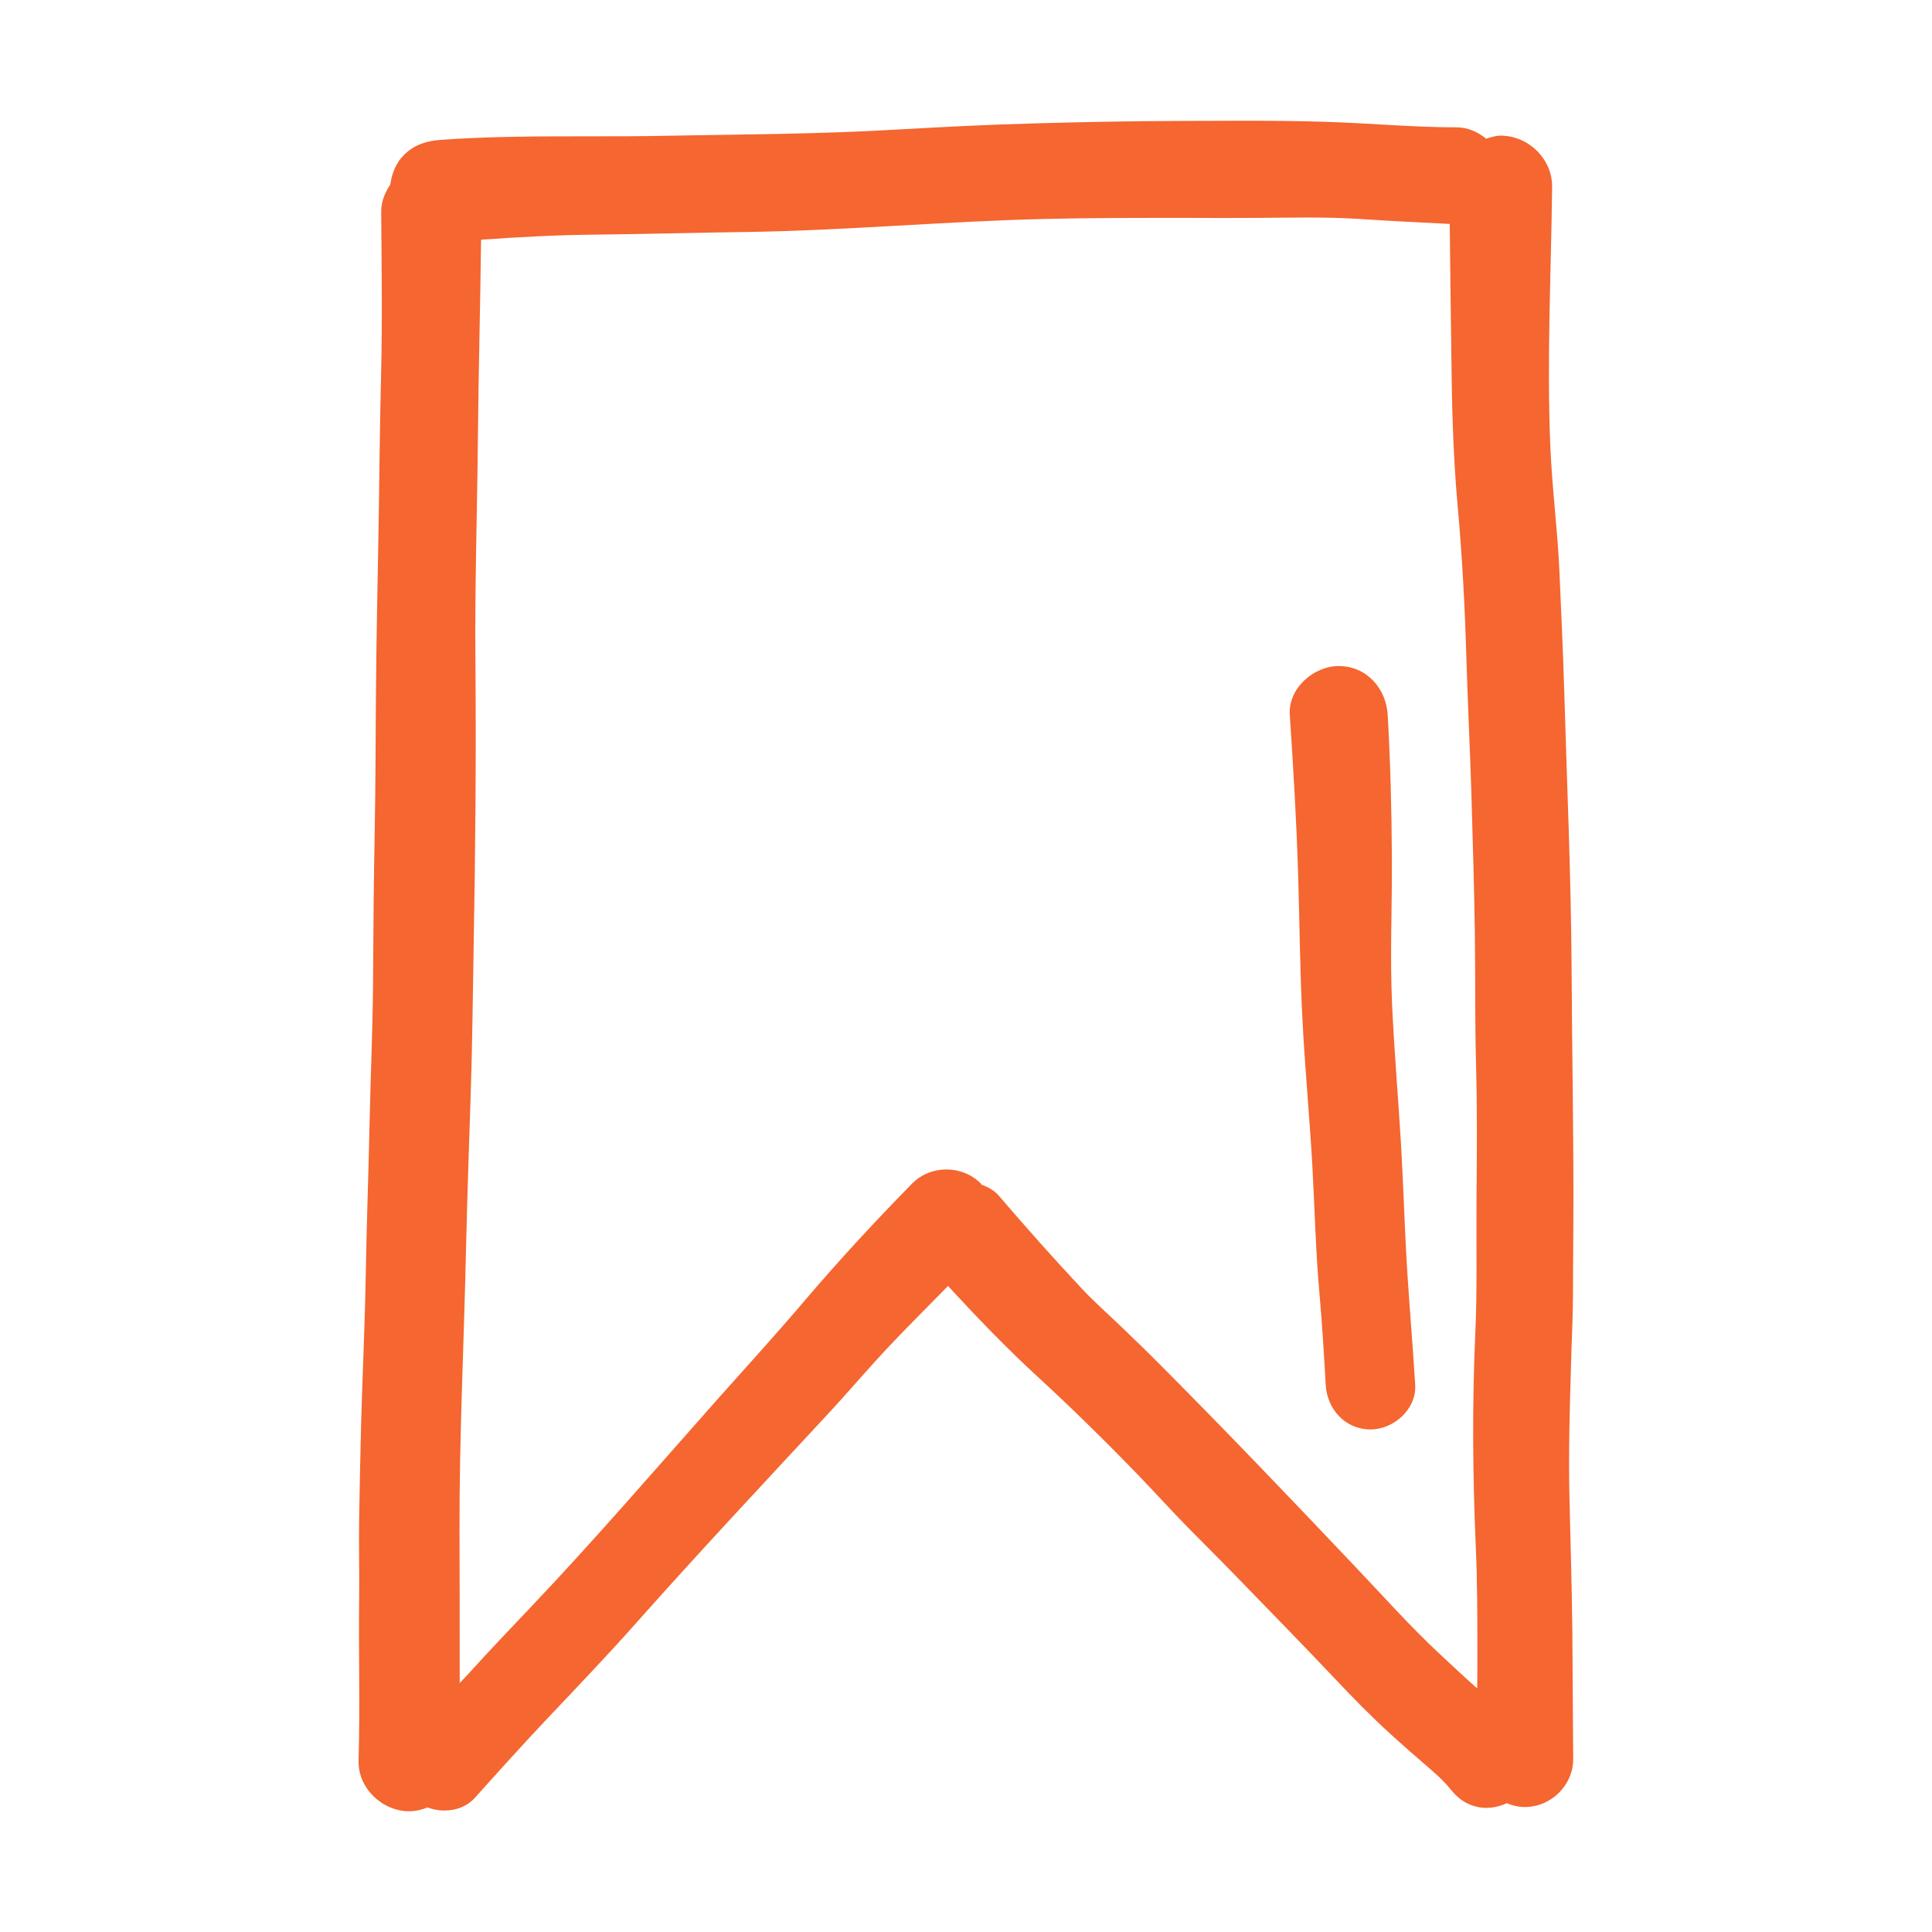 <svg version="1.1" id="designs" xmlns="http://www.w3.org/2000/svg" xmlns:xlink="http://www.w3.org/1999/xlink" viewBox="0 0 32 32" xml:space="preserve" fill="#000000"><g id="SVGRepo_bgCarrier" stroke-width="0"></g><g id="SVGRepo_tracerCarrier" stroke-linecap="round" stroke-linejoin="round"></g><g id="SVGRepo_iconCarrier"> <style type="text/css"> .sketchy_een{fill:#f56630;} </style> <path class="sketchy_een" d="M26.053,21.496c0.002-0.371,0.002-0.742,0.006-1.111c0.01-1.466-0.022-2.93-0.029-4.397 c-0.01-1.523-0.078-3.042-0.122-4.565c-0.02-0.659-0.051-1.317-0.08-1.977c-0.031-0.681-0.12-1.356-0.149-2.037 c-0.061-1.437,0.012-2.873,0.029-4.31c0.006-0.465-0.391-0.852-0.852-0.852c-0.085,0-0.163,0.026-0.24,0.05 c-0.138-0.111-0.305-0.188-0.493-0.188c-0.732,0-1.46-0.071-2.192-0.092C21.484,2.003,21.038,2,20.593,2 c-0.345,0-0.69,0.002-1.036,0.003C18.77,2.005,17.985,2.02,17.2,2.042c-0.797,0.02-1.59,0.061-2.385,0.106 c-1.244,0.073-2.489,0.077-3.735,0.1c-0.448,0.01-0.895,0.01-1.343,0.01c-0.815,0-1.631,0-2.444,0.059 C7.062,2.335,6.86,2.397,6.691,2.566C6.559,2.698,6.489,2.874,6.464,3.058c-0.087,0.131-0.15,0.278-0.15,0.445 c0.006,0.901,0.02,1.8-0.002,2.701c-0.024,0.911-0.028,1.821-0.045,2.73c-0.014,0.817-0.033,1.635-0.039,2.451 c-0.008,0.799-0.006,1.598-0.022,2.398c-0.016,0.817-0.022,1.633-0.027,2.451c-0.004,0.781-0.041,1.56-0.057,2.342 c-0.018,0.864-0.051,1.725-0.065,2.587c-0.014,0.797-0.053,1.594-0.075,2.391c-0.014,0.524-0.024,1.048-0.033,1.572 c-0.008,0.436,0.004,0.87,0,1.305c-0.012,0.909,0.016,1.819-0.01,2.728C5.926,29.617,6.33,30,6.778,30 c0.107,0,0.208-0.025,0.303-0.063c0.266,0.099,0.589,0.058,0.786-0.161c0.406-0.453,0.813-0.905,1.231-1.346 c0.487-0.514,0.975-1.025,1.445-1.555c1.025-1.154,2.082-2.283,3.133-3.415c0.381-0.408,0.738-0.836,1.125-1.24 c0.297-0.31,0.6-0.614,0.901-0.92c0.478,0.518,0.967,1.028,1.488,1.506c0.581,0.534,1.142,1.087,1.69,1.655 c0.267,0.277,0.524,0.563,0.795,0.838c0.269,0.275,0.542,0.544,0.809,0.82c0.538,0.555,1.078,1.105,1.608,1.666 c0.308,0.328,0.62,0.646,0.952,0.948c0.183,0.167,0.369,0.33,0.557,0.491c0.146,0.126,0.292,0.251,0.415,0.4 c0.002,0.003,0.004,0.005,0.006,0.008c0.006,0.007,0.011,0.013,0.016,0.02c0-0.001-0.001-0.001-0.001-0.002 c0.105,0.126,0.223,0.222,0.396,0.269c0.175,0.05,0.36,0.023,0.525-0.052c0.095,0.04,0.197,0.063,0.3,0.063 c0.432,0,0.803-0.363,0.799-0.799c-0.006-0.707-0.008-1.413-0.014-2.12c-0.008-0.752-0.033-1.503-0.049-2.255 c-0.014-0.703,0.004-1.407,0.026-2.11C26.028,22.263,26.051,21.878,26.053,21.496z M23.843,27.392 c-0.491-0.457-0.938-0.962-1.401-1.448c-1.068-1.127-2.139-2.249-3.235-3.348c-0.218-0.22-0.442-0.436-0.665-0.65 c-0.208-0.198-0.424-0.389-0.62-0.599c-0.469-0.5-0.924-1.013-1.372-1.535c-0.079-0.093-0.181-0.151-0.291-0.189 c-0.006-0.006-0.007-0.014-0.013-0.02c-0.155-0.155-0.363-0.233-0.571-0.233c-0.207,0-0.414,0.077-0.567,0.233 c-0.607,0.618-1.193,1.252-1.755,1.91c-0.489,0.577-0.997,1.133-1.5,1.698c-1.007,1.136-2,2.289-3.046,3.392 C8.459,26.97,8.11,27.335,7.77,27.711c-0.051,0.056-0.105,0.11-0.156,0.167c0-0.848,0-1.695-0.003-2.542 c-0.004-1.555,0.075-3.109,0.108-4.662c0.02-0.85,0.049-1.698,0.077-2.546c0.027-0.813,0.035-1.623,0.049-2.436 c0.029-1.594,0.043-3.186,0.029-4.779c-0.01-1.207,0.029-2.412,0.041-3.617c0.01-1.11,0.04-2.218,0.053-3.326 c0.629-0.044,1.258-0.078,1.89-0.084c0.83-0.008,1.659-0.033,2.487-0.043c1.651-0.024,3.295-0.177,4.946-0.216 c0.807-0.02,1.617-0.018,2.426-0.018c0.351,0.002,0.705,0.002,1.056,0c0.573-0.002,1.146-0.02,1.719,0.016 c0.507,0.033,1.014,0.06,1.52,0.084c0.006,0.698,0.018,1.396,0.026,2.095c0.008,0.848,0.027,1.696,0.102,2.54 c0.077,0.84,0.122,1.68,0.147,2.524c0.022,0.762,0.061,1.521,0.084,2.283c0.022,0.758,0.045,1.517,0.057,2.277 c0.01,0.736,0,1.47,0.02,2.206c0.02,0.73,0.014,1.462,0.008,2.194c-0.006,0.767,0.014,1.531-0.022,2.298 c-0.051,1.148-0.041,2.306,0.008,3.456c0.028,0.608,0.028,1.217,0.028,1.825c0.001,0.187-0.001,0.373-0.003,0.559 C24.256,27.78,24.052,27.585,23.843,27.392z M23.316,21.175c0.039,0.587,0.088,1.174,0.124,1.761c0.026,0.402-0.355,0.74-0.74,0.74 c-0.422,0-0.72-0.338-0.742-0.74c-0.028-0.5-0.059-0.997-0.102-1.496c-0.065-0.712-0.08-1.429-0.12-2.143 c-0.045-0.791-0.12-1.58-0.161-2.369c-0.045-0.826-0.049-1.651-0.075-2.477c-0.027-0.871-0.079-1.739-0.137-2.608 c-0.029-0.442,0.393-0.811,0.811-0.811c0.461,0,0.785,0.369,0.811,0.811c0.045,0.797,0.065,1.592,0.069,2.389 c0.004,0.793-0.033,1.584,0.002,2.375c0.035,0.791,0.104,1.582,0.151,2.373C23.249,19.711,23.267,20.443,23.316,21.175z"></path> </g></svg>